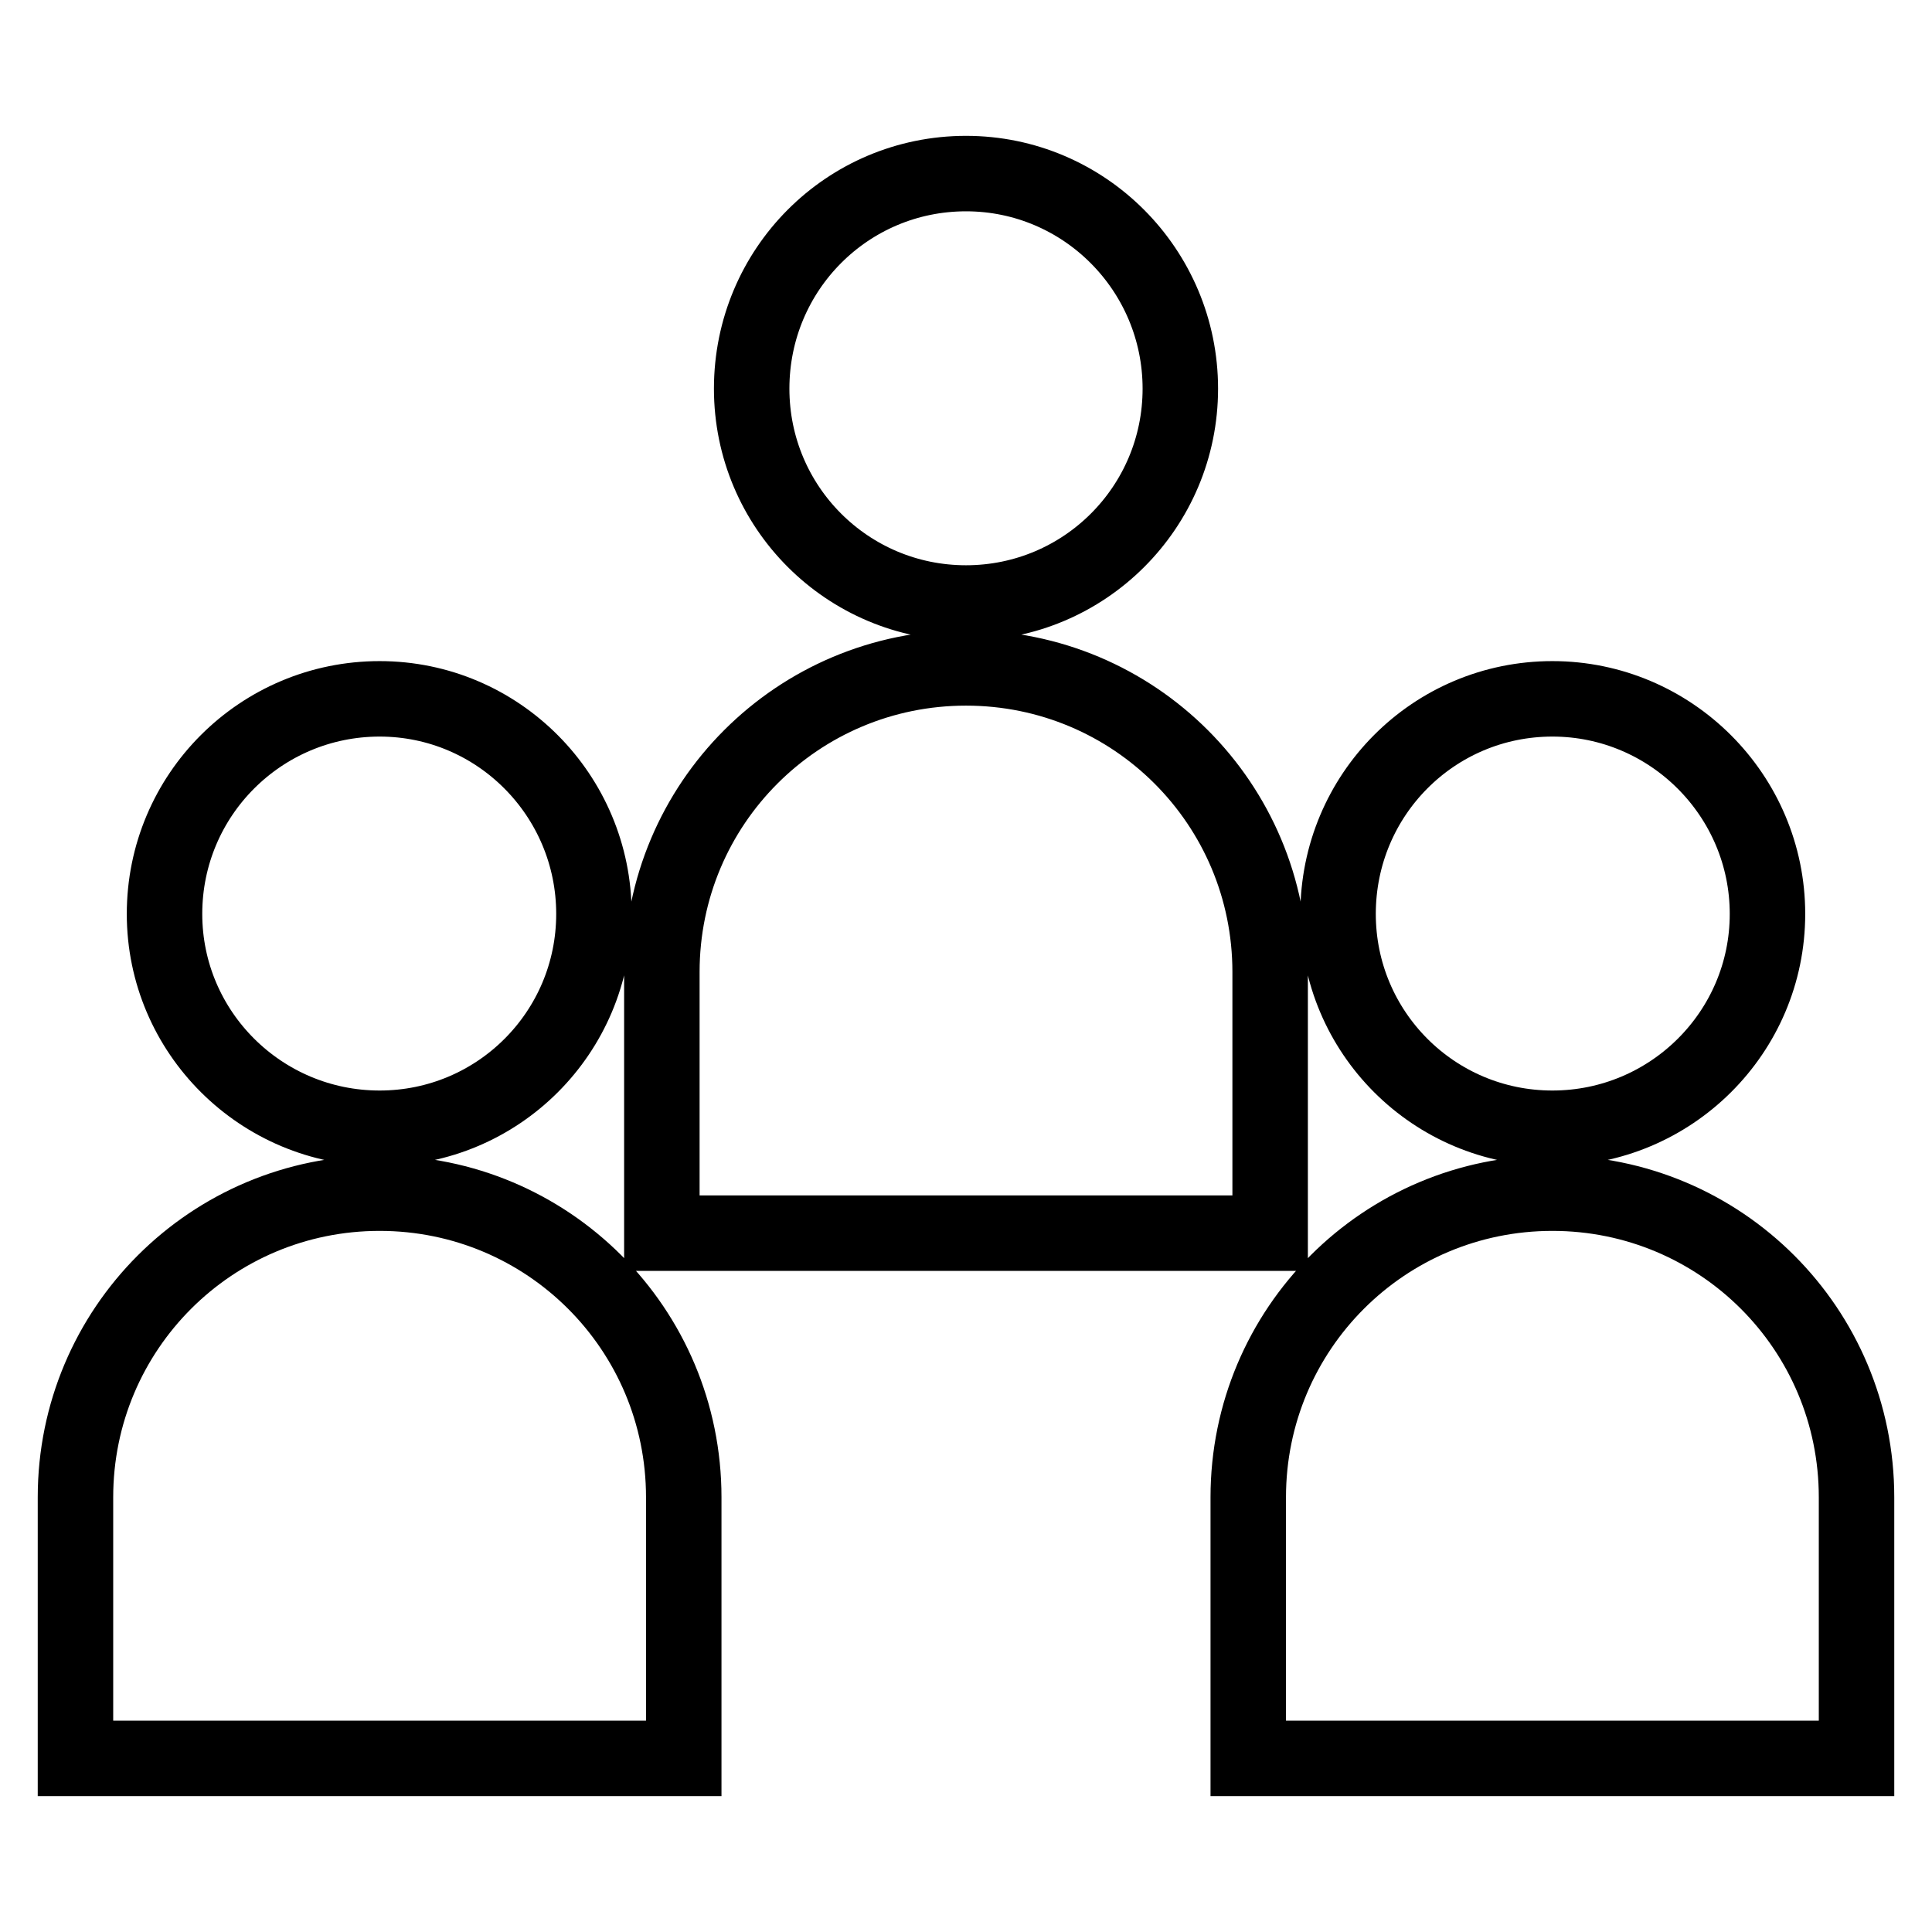 <?xml version="1.0" encoding="utf-8"?>
<!-- Svg Vector Icons : http://www.onlinewebfonts.com/icon -->
<!DOCTYPE svg PUBLIC "-//W3C//DTD SVG 1.1//EN" "http://www.w3.org/Graphics/SVG/1.1/DTD/svg11.dtd">
<svg version="1.1" xmlns="http://www.w3.org/2000/svg" xmlns:xlink="http://www.w3.org/1999/xlink" x="0px" y="0px" viewBox="0 0 256 256" enable-background="new 0 0 256 256" xml:space="preserve">
<g> <path stroke-width="10" fill-opacity="0" stroke="#000000"  d="M50.3,149.5c15.7,0,28.4-12.7,28.4-28.4c0-15.7-12.7-28.5-28.4-28.5c-15.7,0-28.5,12.7-28.5,28.5 C21.8,136.8,34.6,149.5,50.3,149.5L50.3,149.5z M50.3,158.1c-22.3,0-40.3,18-40.3,40.3V233h80.6v-34.6 C90.6,176.1,72.6,158.1,50.3,158.1L50.3,158.1z M205.7,149.5c15.7,0,28.5-12.7,28.5-28.4c0-15.7-12.8-28.5-28.5-28.5 c-15.7,0-28.4,12.7-28.4,28.5C177.3,136.8,190,149.5,205.7,149.5L205.7,149.5z M205.7,158.1c-22.3,0-40.3,18-40.3,40.3V233H246 v-34.6C246,176.1,228,158.1,205.7,158.1L205.7,158.1z M128,79.9c15.7,0,28.4-12.7,28.4-28.4c0-15.7-12.7-28.5-28.4-28.5 c-15.7,0-28.4,12.7-28.4,28.5C99.6,67.2,112.3,79.9,128,79.9L128,79.9z M168.3,128.8c0-22.3-18-40.3-40.3-40.3 c-22.3,0-40.3,18-40.3,40.3v34.6h80.6V128.8L168.3,128.8z"/></g>
</svg>